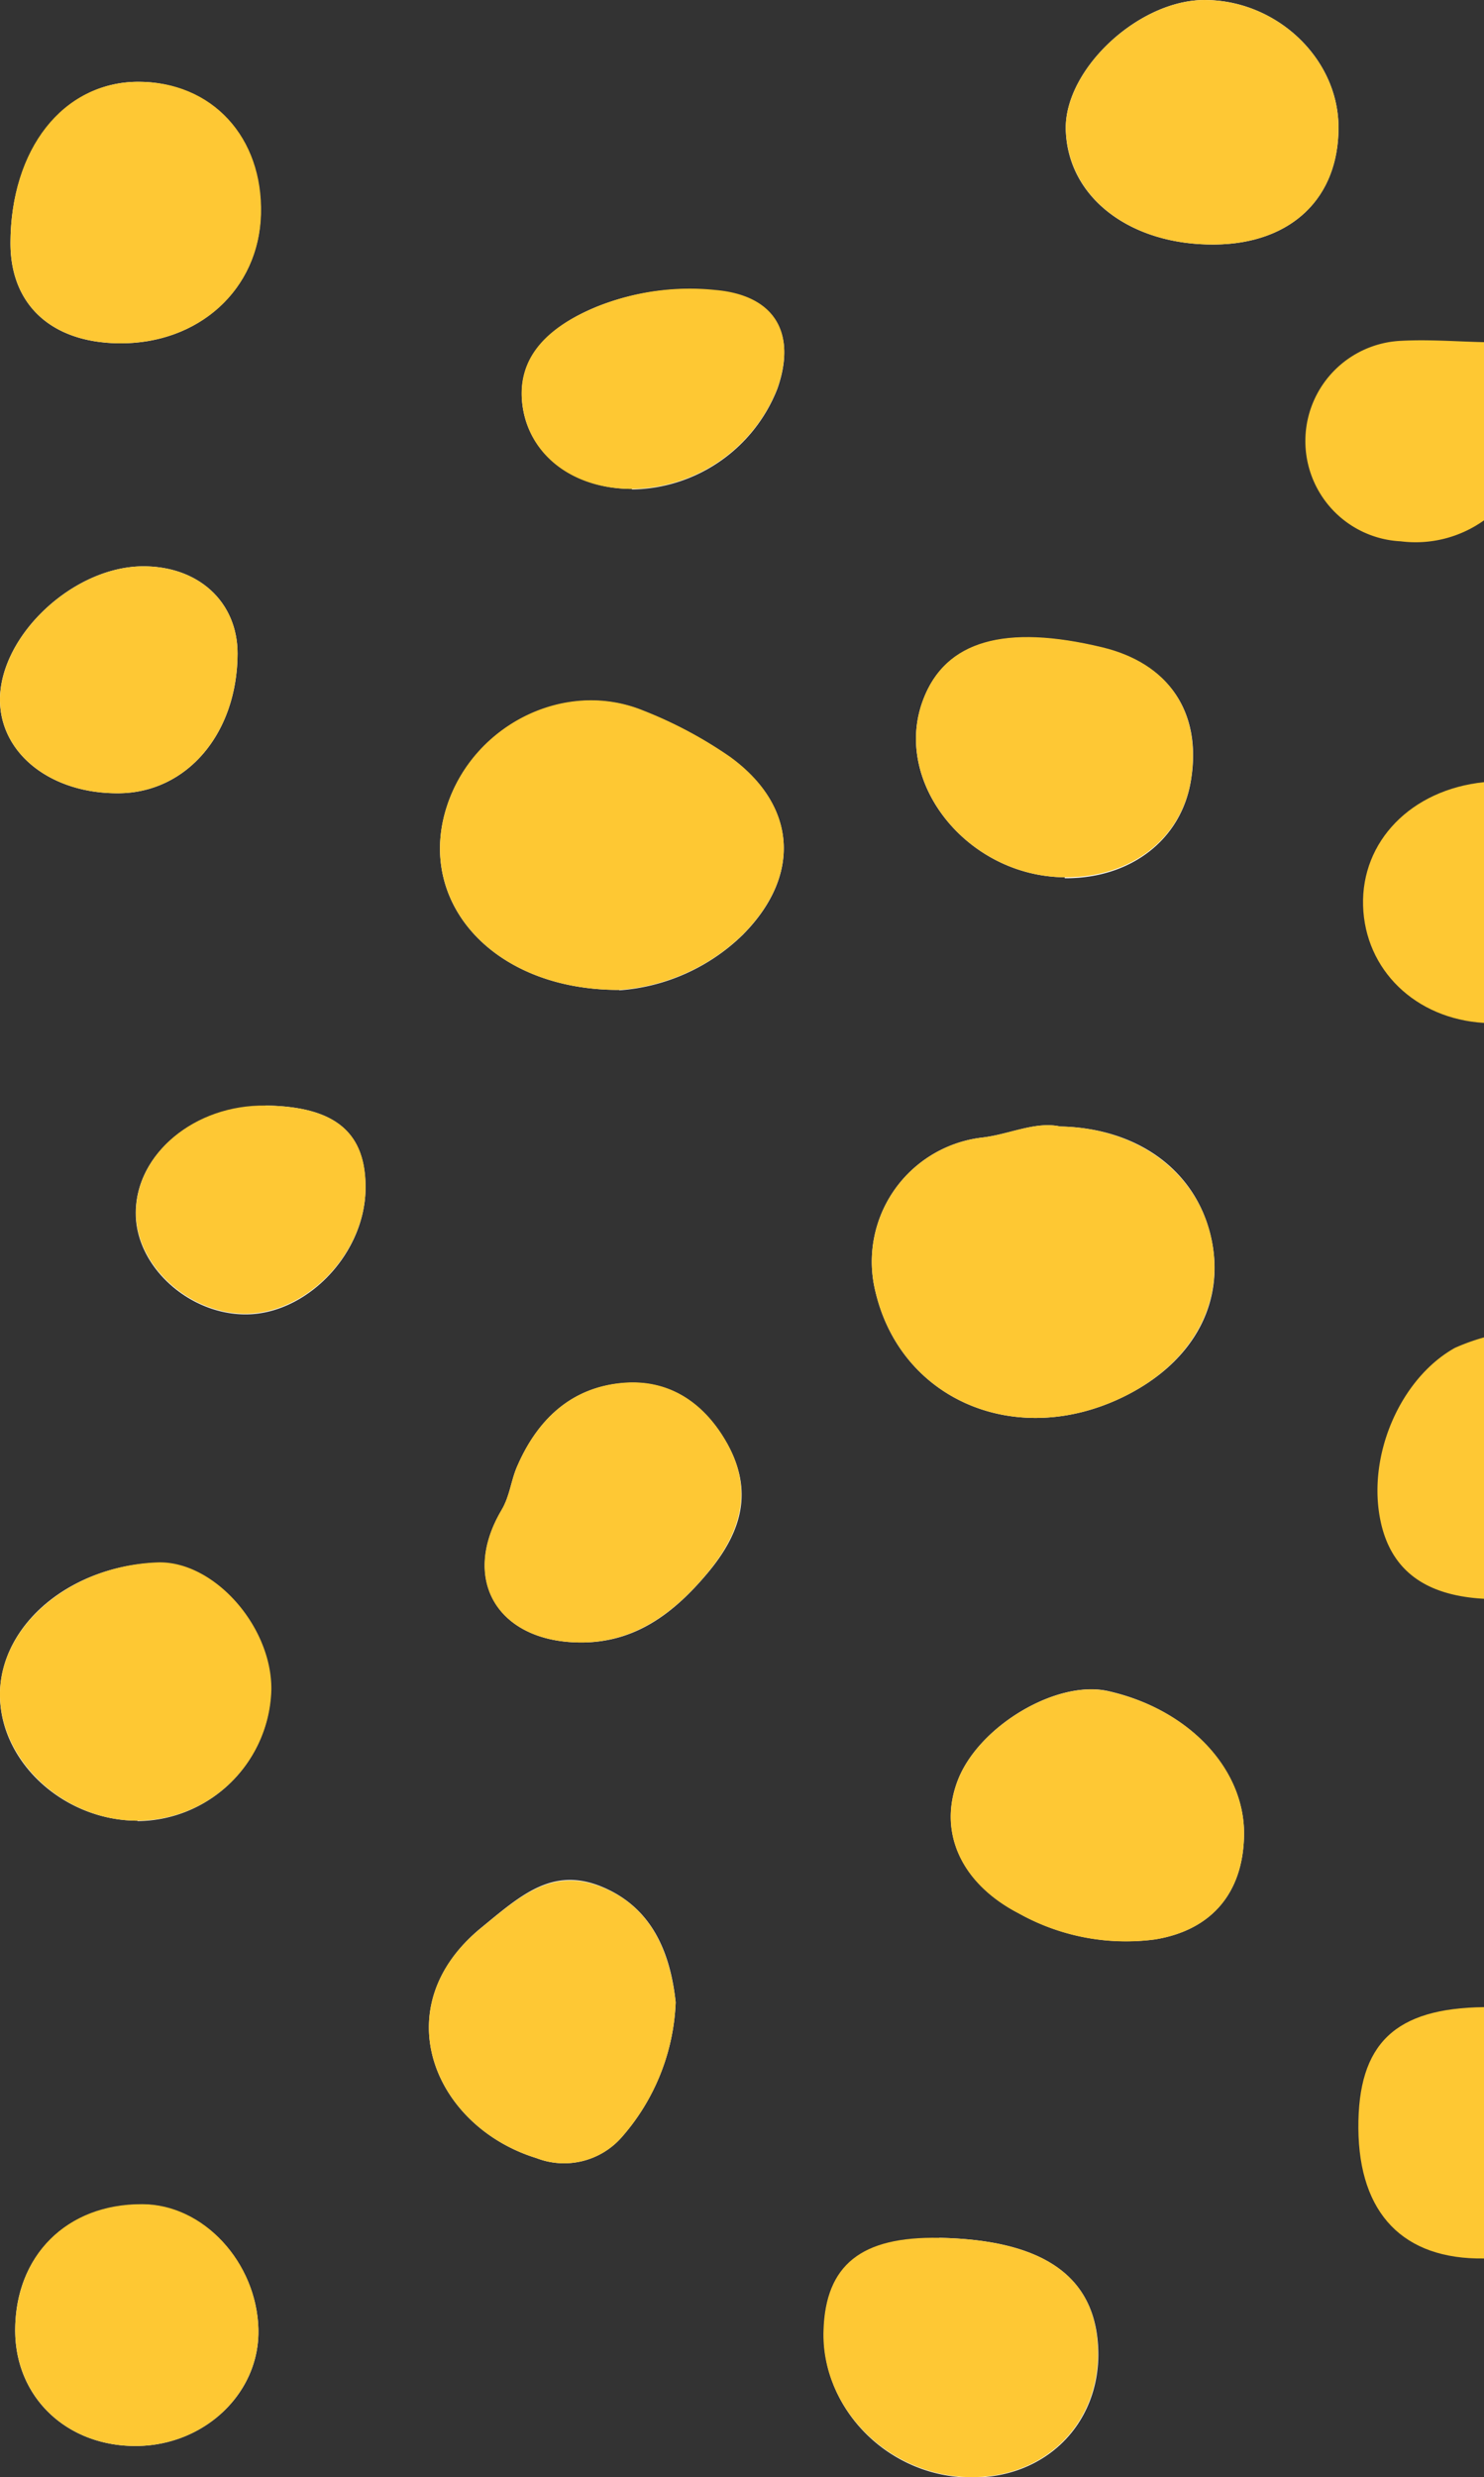 <svg xmlns="http://www.w3.org/2000/svg" viewBox="0 0 141.75 236.45"><rect x="0" y="0" width="141.75" height="236.45" fill="#333333" stroke="none"/><defs><style>.cls-1{fill:#fbfbfa;}.cls-2{fill:#fec833;}.cls-3{fill:#fec834;}</style></defs><g id="Capa_2" data-name="Capa 2"><g id="Capa_1-2" data-name="Capa 1"><path class="cls-1" d="M101.28,107.53c-2.4-.52-4.89.77-7.51,1.06a11.93,11.93,0,0,0-10.12,14.82c2.51,10.34,13.55,14.93,23.77,9.87,6.6-3.27,9.71-9,8.23-15.3S108.61,107.67,101.28,107.53Zm-42.13-13a18.83,18.83,0,0,0,11.77-5.27c5.61-5.61,5.26-12.31-1.2-17a40.59,40.59,0,0,0-8.31-4.42c-7.39-3-16.14,1.32-18.7,9.07C39.68,86,47,94.52,59.15,94.49Zm59.68,80.64c.08-6.29-5.27-12-12.94-13.74-4.9-1.14-12.41,3.31-14.41,8.53-1.88,4.91.31,9.82,5.85,12.68a21,21,0,0,0,13,2.48C115.77,184.24,118.76,180.63,118.83,175.13Zm-105.7-1.34a12.84,12.84,0,0,0,12.75-12.56c0-6.1-5.58-12.31-10.92-12.09C6.75,149.47.14,155,0,161.56S6.09,173.8,13.13,173.79Zm88.57-90c6.37.05,11.23-3.76,12.08-9.48,1-6.39-2.16-11-8.48-12.52-9.34-2.25-15-.62-17.11,4.95C85.18,74.6,92.35,83.66,101.7,83.74Zm-12,129.87c-7.44-.14-10.85,2.57-11,8.79-.24,7.44,6.14,13.89,13.9,14,7,.14,12.23-4.81,12.31-11.63C104.94,217.5,99.94,213.8,89.71,213.61ZM64.54,191.12c-.5-4.68-2.22-9-7-11s-7.81.81-11.61,3.92C36.67,191.66,41.49,203,51.24,206A7.32,7.32,0,0,0,59.39,204,20.72,20.72,0,0,0,64.54,191.12ZM11.36,32.77c7.62.08,13.37-5.14,13.54-12.31.18-7.33-4.83-12.7-11.79-12.65S1,14.28,1,23.23C1,29.09,4.91,32.7,11.36,32.77ZM127.85,12.06C127.79,5.52,121.9,0,115.06,0c-6.34,0-13.43,6.67-13.26,12.41.19,6.44,6.14,11,14.23,10.93C123.34,23.27,127.91,18.91,127.85,12.06ZM55.34,156.78c5.29.07,9-2.77,12.21-6.58s4.48-7.74,1.94-12.34c-2.09-3.77-5.35-6.1-9.65-5.86-5.07.28-8.44,3.34-10.45,8-.59,1.35-.68,2.79-1.48,4.15C44,150.76,47.52,156.69,55.34,156.78Zm-42.25,76.7c6.52-.08,11.75-5.11,11.59-11.16-.17-6.38-5.27-11.85-11.09-11.89-7.22,0-12.17,4.89-12.14,12.08C1.48,228.89,6.44,233.55,13.09,233.48ZM11.36,75.72c6.5-.06,11.3-5.7,11.33-13.32,0-5-3.81-8.44-9.21-8.34C6.82,54.2-.1,60.81,0,66.93.09,72,4.92,75.78,11.36,75.72Zm49-29a15.13,15.13,0,0,0,13.89-9.6c1.89-5.35-.33-8.9-5.92-9.39A23.74,23.74,0,0,0,57.1,29.24c-5.38,2.18-7.92,5.52-7.12,9.91S54.91,46.65,60.36,46.67Zm-35,58.86c-6.76-.1-12.42,4.58-12.39,10.25,0,4.93,4.85,9.48,10.23,9.63,5.9.17,11.59-5.6,11.71-11.87C35,108.11,32.05,105.62,25.37,105.53Z"/><path class="cls-2" d="M141.75,49.67a11.24,11.24,0,0,1-7.95,2,9.58,9.58,0,0,1,.06-19.14c2.62-.14,5.26.07,7.89.13Z"/><path class="cls-2" d="M141.75,215.58c-7.7.11-11.94-4.27-12-12.41s3.53-11.48,12-11.58Z"/><path class="cls-2" d="M141.75,97.64c-6.55-.39-11.37-5.06-11.55-11.19s4.58-11.07,11.55-11.79Z"/><path class="cls-3" d="M141.75,152.61c-4.9-.27-8.73-2.16-9.86-7.32-1.38-6.32,1.88-13.73,7.08-16.63a20.06,20.06,0,0,1,2.78-1Z"/><path class="cls-2" d="M101.28,107.53c7.33.14,12.92,4.29,14.37,10.45s-1.63,12-8.23,15.3c-10.22,5.06-21.26.47-23.77-9.87a11.93,11.93,0,0,1,10.12-14.82C96.39,108.3,98.88,107,101.28,107.53Z"/><path class="cls-2" d="M59.15,94.49C47,94.52,39.68,86,42.71,76.88,45.27,69.13,54,64.8,61.41,67.81a40.59,40.59,0,0,1,8.31,4.42c6.46,4.68,6.81,11.38,1.2,17A18.83,18.83,0,0,1,59.15,94.49Z"/><path class="cls-3" d="M118.83,175.13c-.07,5.5-3.06,9.11-8.51,10a21,21,0,0,1-13-2.48c-5.54-2.86-7.73-7.77-5.85-12.68,2-5.22,9.51-9.67,14.41-8.53C113.56,163.16,118.91,168.84,118.83,175.13Z"/><path class="cls-2" d="M13.13,173.79C6.09,173.8-.11,168,0,161.56S6.75,149.47,15,149.14c5.34-.22,10.94,6,10.92,12.09A12.84,12.84,0,0,1,13.13,173.79Z"/><path class="cls-3" d="M101.7,83.74c-9.35-.08-16.52-9.14-13.51-17,2.13-5.57,7.77-7.2,17.11-4.95,6.32,1.53,9.43,6.13,8.48,12.52C112.93,80,108.07,83.79,101.7,83.74Z"/><path class="cls-3" d="M89.71,213.61c10.23.19,15.23,3.89,15.16,11.21-.08,6.82-5.31,11.77-12.31,11.63-7.76-.16-14.14-6.61-13.9-14C78.86,216.18,82.27,213.47,89.71,213.61Z"/><path class="cls-3" d="M64.54,191.12A20.72,20.72,0,0,1,59.39,204,7.32,7.32,0,0,1,51.24,206c-9.75-3-14.57-14.36-5.33-21.93,3.8-3.11,6.84-5.85,11.61-3.92S64,186.44,64.54,191.12Z"/><path class="cls-3" d="M11.36,32.77C4.91,32.7,1,29.09,1,23.23c0-9,5-15.37,12.14-15.42s12,5.32,11.79,12.65C24.73,27.63,19,32.85,11.36,32.77Z"/><path class="cls-3" d="M127.85,12.06c.06,6.85-4.51,11.21-11.82,11.28-8.09.08-14-4.49-14.23-10.93C101.63,6.67,108.72,0,115.06,0,121.9,0,127.79,5.52,127.85,12.06Z"/><path class="cls-3" d="M55.34,156.78c-7.82-.09-11.38-6-7.43-12.66.8-1.36.89-2.8,1.48-4.15,2-4.63,5.38-7.69,10.45-8,4.3-.24,7.56,2.09,9.65,5.86,2.54,4.6,1.13,8.65-1.94,12.34S60.63,156.85,55.34,156.78Z"/><path class="cls-2" d="M13.09,233.48c-6.65.07-11.61-4.59-11.64-11,0-7.19,4.92-12.12,12.14-12.08,5.82,0,10.92,5.51,11.09,11.89C24.84,228.37,19.61,233.4,13.09,233.48Z"/><path class="cls-3" d="M11.36,75.72C4.92,75.78.09,72,0,66.93-.1,60.81,6.82,54.2,13.48,54.06c5.4-.1,9.23,3.36,9.21,8.34C22.66,70,17.86,75.66,11.36,75.72Z"/><path class="cls-2" d="M60.36,46.67c-5.45,0-9.55-3-10.38-7.52s1.74-7.73,7.12-9.91a23.74,23.74,0,0,1,11.23-1.56c5.59.49,7.81,4,5.92,9.39A15.13,15.13,0,0,1,60.36,46.67Z"/><path class="cls-3" d="M25.37,105.53c6.68.09,9.64,2.58,9.55,8-.12,6.27-5.81,12-11.71,11.87-5.38-.15-10.21-4.7-10.23-9.63C13,110.11,18.61,105.43,25.37,105.53Z"/></g></g></svg>